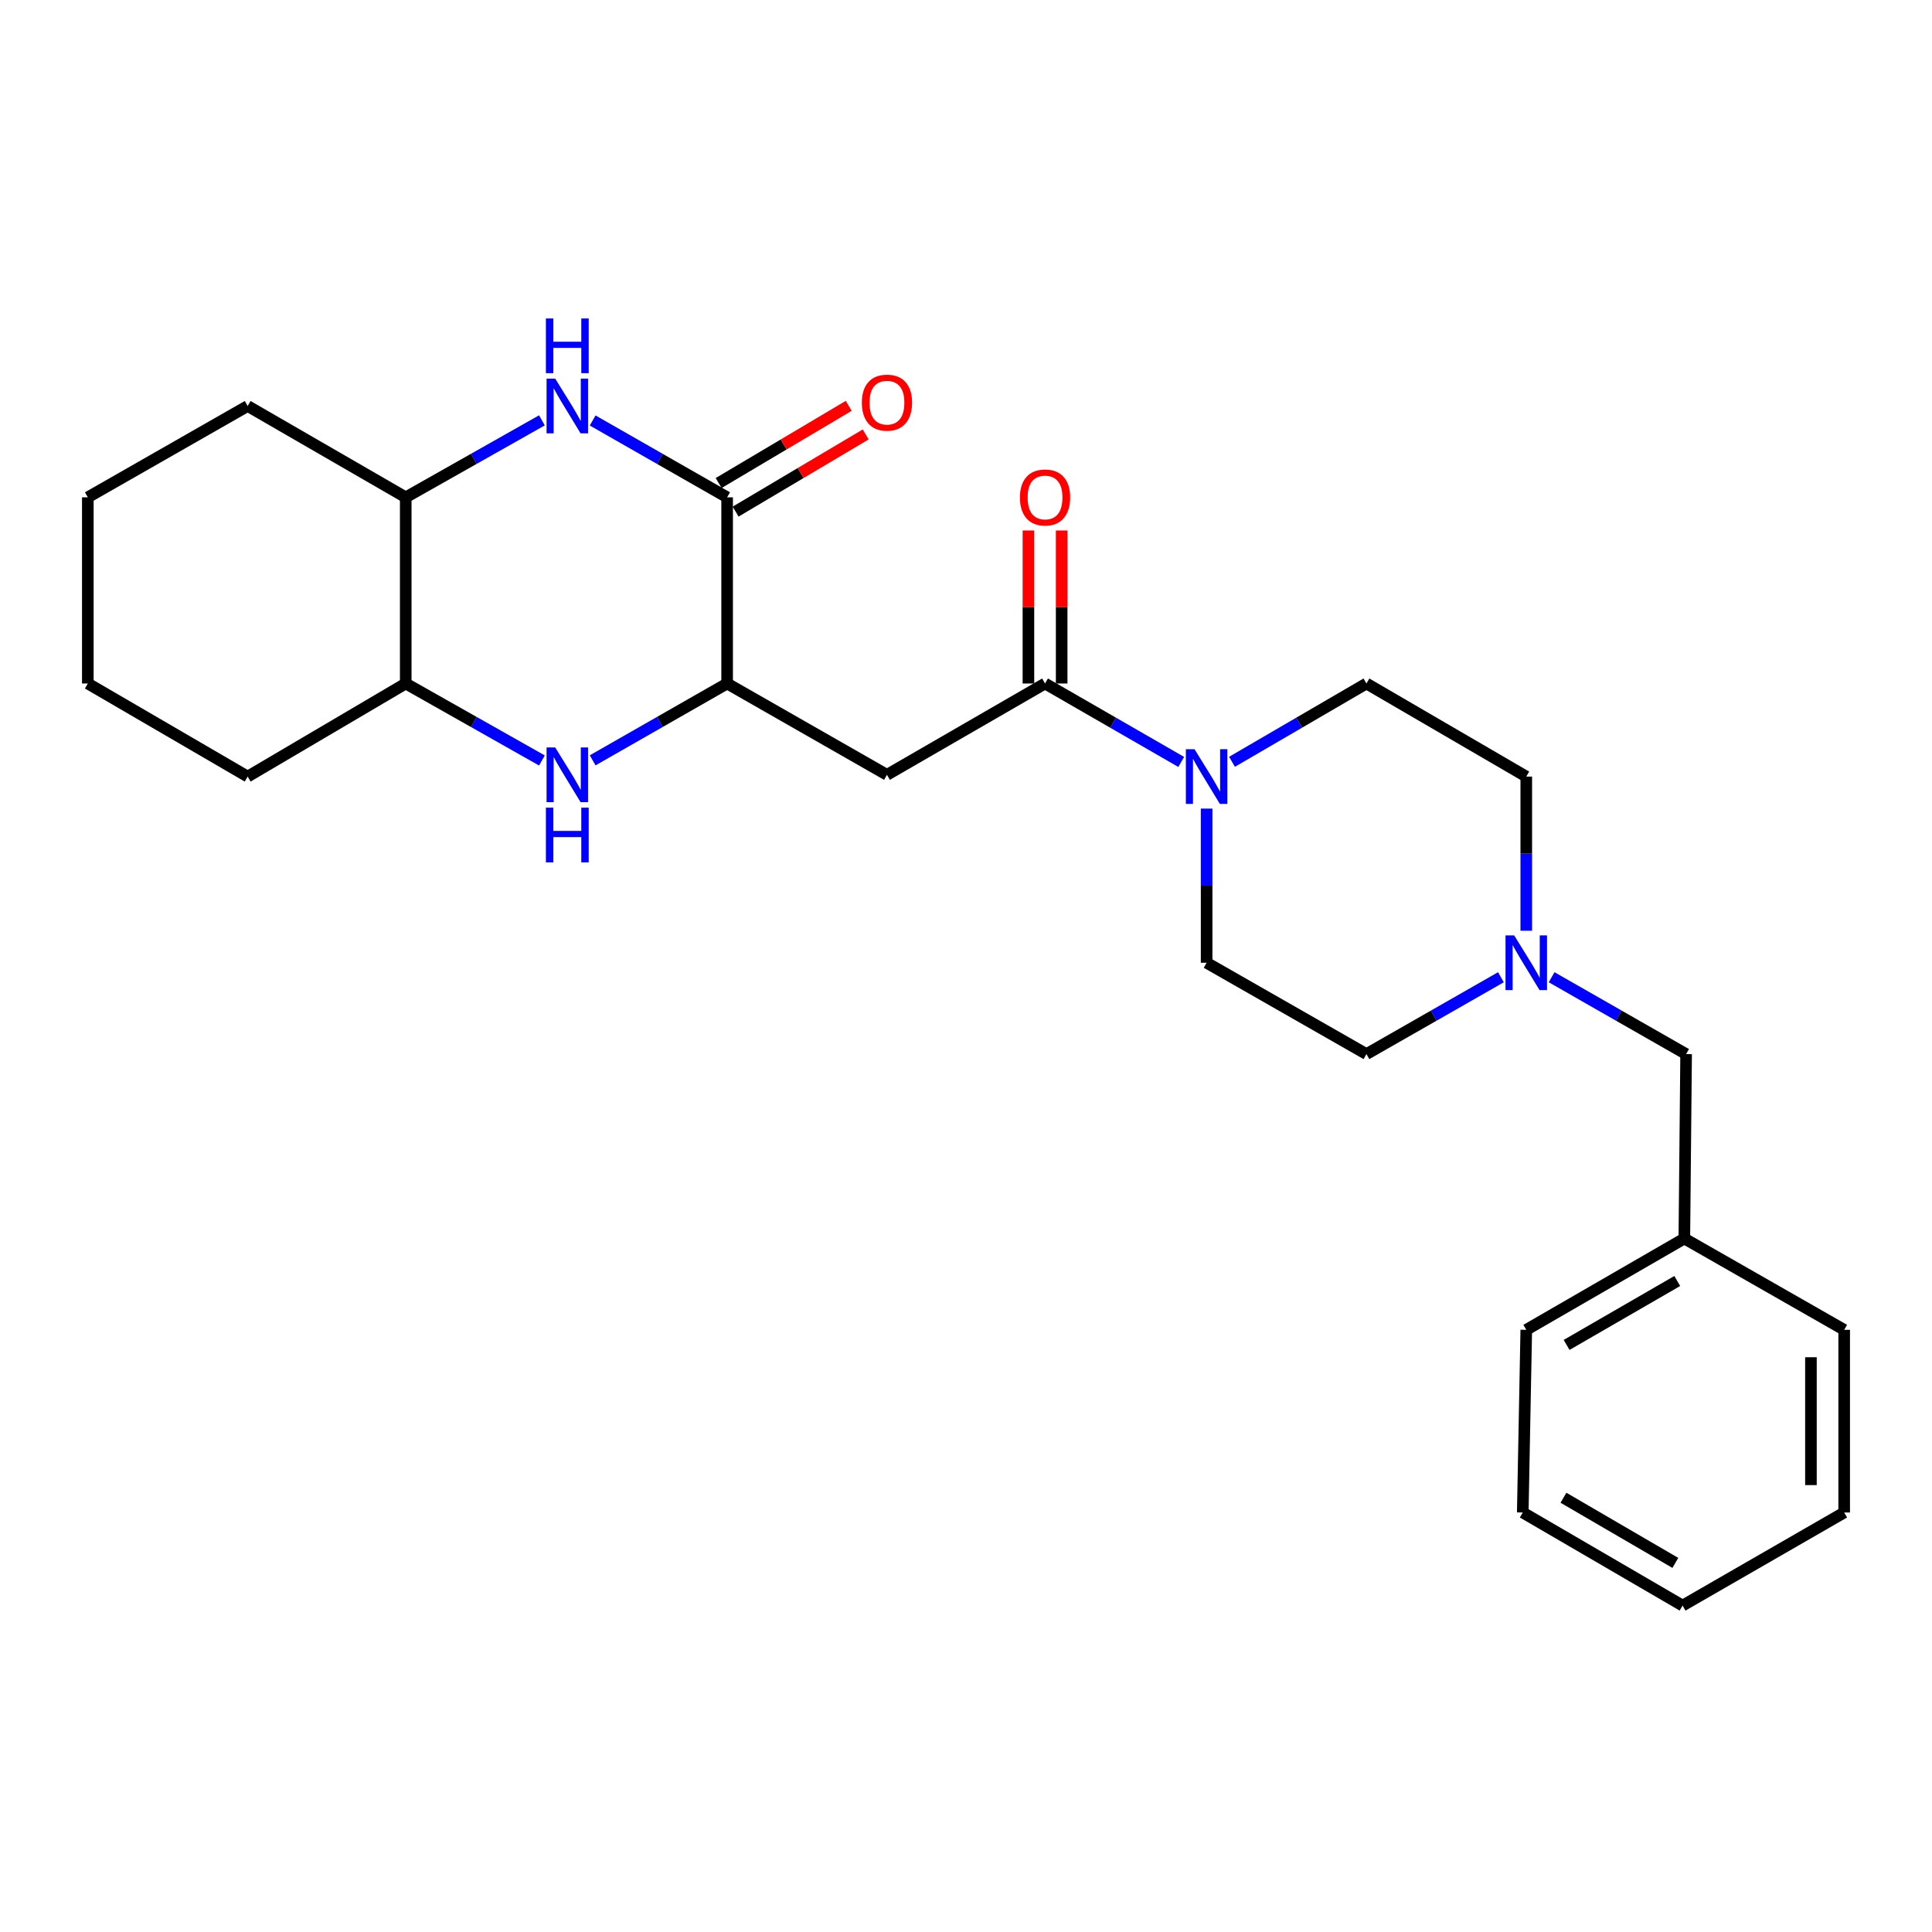 <?xml version='1.0' encoding='iso-8859-1'?>
<svg version='1.1' baseProfile='full'
              xmlns='http://www.w3.org/2000/svg'
                      xmlns:rdkit='http://www.rdkit.org/xml'
                      xmlns:xlink='http://www.w3.org/1999/xlink'
                  xml:space='preserve'
width='1000px' height='1000px' viewBox='0 0 1000 1000'>
<!-- END OF HEADER -->
<rect style='opacity:1.0;fill:#FFFFFF;stroke:none' width='1000' height='1000' x='0' y='0'> </rect>
<path class='bond-0' d='M 306.76,217.643 L 341.561,237.529' style='fill:none;fill-rule:evenodd;stroke:#0000FF;stroke-width:6px;stroke-linecap:butt;stroke-linejoin:miter;stroke-opacity:1' />
<path class='bond-0' d='M 341.561,237.529 L 376.362,257.415' style='fill:none;fill-rule:evenodd;stroke:#000000;stroke-width:6px;stroke-linecap:butt;stroke-linejoin:miter;stroke-opacity:1' />
<path class='bond-1' d='M 280.496,217.573 L 245.251,237.494' style='fill:none;fill-rule:evenodd;stroke:#0000FF;stroke-width:6px;stroke-linecap:butt;stroke-linejoin:miter;stroke-opacity:1' />
<path class='bond-1' d='M 245.251,237.494 L 210.005,257.415' style='fill:none;fill-rule:evenodd;stroke:#000000;stroke-width:6px;stroke-linecap:butt;stroke-linejoin:miter;stroke-opacity:1' />
<path class='bond-2' d='M 376.362,257.415 L 376.362,353.78' style='fill:none;fill-rule:evenodd;stroke:#000000;stroke-width:6px;stroke-linecap:butt;stroke-linejoin:miter;stroke-opacity:1' />
<path class='bond-3' d='M 380.753,264.814 L 414.412,244.841' style='fill:none;fill-rule:evenodd;stroke:#000000;stroke-width:6px;stroke-linecap:butt;stroke-linejoin:miter;stroke-opacity:1' />
<path class='bond-3' d='M 414.412,244.841 L 448.072,224.868' style='fill:none;fill-rule:evenodd;stroke:#FF0000;stroke-width:6px;stroke-linecap:butt;stroke-linejoin:miter;stroke-opacity:1' />
<path class='bond-3' d='M 371.972,250.016 L 405.632,230.043' style='fill:none;fill-rule:evenodd;stroke:#000000;stroke-width:6px;stroke-linecap:butt;stroke-linejoin:miter;stroke-opacity:1' />
<path class='bond-3' d='M 405.632,230.043 L 439.292,210.071' style='fill:none;fill-rule:evenodd;stroke:#FF0000;stroke-width:6px;stroke-linecap:butt;stroke-linejoin:miter;stroke-opacity:1' />
<path class='bond-4' d='M 280.496,393.622 L 245.251,373.701' style='fill:none;fill-rule:evenodd;stroke:#0000FF;stroke-width:6px;stroke-linecap:butt;stroke-linejoin:miter;stroke-opacity:1' />
<path class='bond-4' d='M 245.251,373.701 L 210.005,353.78' style='fill:none;fill-rule:evenodd;stroke:#000000;stroke-width:6px;stroke-linecap:butt;stroke-linejoin:miter;stroke-opacity:1' />
<path class='bond-5' d='M 306.76,393.552 L 341.561,373.666' style='fill:none;fill-rule:evenodd;stroke:#0000FF;stroke-width:6px;stroke-linecap:butt;stroke-linejoin:miter;stroke-opacity:1' />
<path class='bond-5' d='M 341.561,373.666 L 376.362,353.78' style='fill:none;fill-rule:evenodd;stroke:#000000;stroke-width:6px;stroke-linecap:butt;stroke-linejoin:miter;stroke-opacity:1' />
<path class='bond-6' d='M 540.913,353.78 L 459.087,401.05' style='fill:none;fill-rule:evenodd;stroke:#000000;stroke-width:6px;stroke-linecap:butt;stroke-linejoin:miter;stroke-opacity:1' />
<path class='bond-7' d='M 540.913,353.78 L 576.153,374.081' style='fill:none;fill-rule:evenodd;stroke:#000000;stroke-width:6px;stroke-linecap:butt;stroke-linejoin:miter;stroke-opacity:1' />
<path class='bond-7' d='M 576.153,374.081 L 611.393,394.381' style='fill:none;fill-rule:evenodd;stroke:#0000FF;stroke-width:6px;stroke-linecap:butt;stroke-linejoin:miter;stroke-opacity:1' />
<path class='bond-8' d='M 549.516,353.78 L 549.516,314.182' style='fill:none;fill-rule:evenodd;stroke:#000000;stroke-width:6px;stroke-linecap:butt;stroke-linejoin:miter;stroke-opacity:1' />
<path class='bond-8' d='M 549.516,314.182 L 549.516,274.584' style='fill:none;fill-rule:evenodd;stroke:#FF0000;stroke-width:6px;stroke-linecap:butt;stroke-linejoin:miter;stroke-opacity:1' />
<path class='bond-8' d='M 532.31,353.78 L 532.31,314.182' style='fill:none;fill-rule:evenodd;stroke:#000000;stroke-width:6px;stroke-linecap:butt;stroke-linejoin:miter;stroke-opacity:1' />
<path class='bond-8' d='M 532.31,314.182 L 532.31,274.584' style='fill:none;fill-rule:evenodd;stroke:#FF0000;stroke-width:6px;stroke-linecap:butt;stroke-linejoin:miter;stroke-opacity:1' />
<path class='bond-9' d='M 376.362,353.78 L 459.087,401.05' style='fill:none;fill-rule:evenodd;stroke:#000000;stroke-width:6px;stroke-linecap:butt;stroke-linejoin:miter;stroke-opacity:1' />
<path class='bond-10' d='M 624.546,418.527 L 624.546,458.425' style='fill:none;fill-rule:evenodd;stroke:#0000FF;stroke-width:6px;stroke-linecap:butt;stroke-linejoin:miter;stroke-opacity:1' />
<path class='bond-10' d='M 624.546,458.425 L 624.546,498.324' style='fill:none;fill-rule:evenodd;stroke:#000000;stroke-width:6px;stroke-linecap:butt;stroke-linejoin:miter;stroke-opacity:1' />
<path class='bond-11' d='M 637.679,394.31 L 672.475,374.045' style='fill:none;fill-rule:evenodd;stroke:#0000FF;stroke-width:6px;stroke-linecap:butt;stroke-linejoin:miter;stroke-opacity:1' />
<path class='bond-11' d='M 672.475,374.045 L 707.27,353.78' style='fill:none;fill-rule:evenodd;stroke:#000000;stroke-width:6px;stroke-linecap:butt;stroke-linejoin:miter;stroke-opacity:1' />
<path class='bond-12' d='M 210.005,257.415 L 210.005,353.78' style='fill:none;fill-rule:evenodd;stroke:#000000;stroke-width:6px;stroke-linecap:butt;stroke-linejoin:miter;stroke-opacity:1' />
<path class='bond-13' d='M 210.005,257.415 L 128.189,210.145' style='fill:none;fill-rule:evenodd;stroke:#000000;stroke-width:6px;stroke-linecap:butt;stroke-linejoin:miter;stroke-opacity:1' />
<path class='bond-14' d='M 210.005,353.78 L 128.189,401.958' style='fill:none;fill-rule:evenodd;stroke:#000000;stroke-width:6px;stroke-linecap:butt;stroke-linejoin:miter;stroke-opacity:1' />
<path class='bond-15' d='M 789.995,481.754 L 789.995,441.856' style='fill:none;fill-rule:evenodd;stroke:#0000FF;stroke-width:6px;stroke-linecap:butt;stroke-linejoin:miter;stroke-opacity:1' />
<path class='bond-15' d='M 789.995,441.856 L 789.995,401.958' style='fill:none;fill-rule:evenodd;stroke:#000000;stroke-width:6px;stroke-linecap:butt;stroke-linejoin:miter;stroke-opacity:1' />
<path class='bond-16' d='M 803.117,505.821 L 837.923,525.707' style='fill:none;fill-rule:evenodd;stroke:#0000FF;stroke-width:6px;stroke-linecap:butt;stroke-linejoin:miter;stroke-opacity:1' />
<path class='bond-16' d='M 837.923,525.707 L 872.729,545.593' style='fill:none;fill-rule:evenodd;stroke:#000000;stroke-width:6px;stroke-linecap:butt;stroke-linejoin:miter;stroke-opacity:1' />
<path class='bond-17' d='M 776.873,505.822 L 742.072,525.708' style='fill:none;fill-rule:evenodd;stroke:#0000FF;stroke-width:6px;stroke-linecap:butt;stroke-linejoin:miter;stroke-opacity:1' />
<path class='bond-17' d='M 742.072,525.708 L 707.27,545.593' style='fill:none;fill-rule:evenodd;stroke:#000000;stroke-width:6px;stroke-linecap:butt;stroke-linejoin:miter;stroke-opacity:1' />
<path class='bond-18' d='M 624.546,498.324 L 707.27,545.593' style='fill:none;fill-rule:evenodd;stroke:#000000;stroke-width:6px;stroke-linecap:butt;stroke-linejoin:miter;stroke-opacity:1' />
<path class='bond-19' d='M 707.27,353.78 L 789.995,401.958' style='fill:none;fill-rule:evenodd;stroke:#000000;stroke-width:6px;stroke-linecap:butt;stroke-linejoin:miter;stroke-opacity:1' />
<path class='bond-20' d='M 872.729,545.593 L 871.811,641.051' style='fill:none;fill-rule:evenodd;stroke:#000000;stroke-width:6px;stroke-linecap:butt;stroke-linejoin:miter;stroke-opacity:1' />
<path class='bond-21' d='M 871.811,641.051 L 789.995,688.321' style='fill:none;fill-rule:evenodd;stroke:#000000;stroke-width:6px;stroke-linecap:butt;stroke-linejoin:miter;stroke-opacity:1' />
<path class='bond-21' d='M 868.147,663.04 L 810.875,696.129' style='fill:none;fill-rule:evenodd;stroke:#000000;stroke-width:6px;stroke-linecap:butt;stroke-linejoin:miter;stroke-opacity:1' />
<path class='bond-22' d='M 871.811,641.051 L 954.545,688.321' style='fill:none;fill-rule:evenodd;stroke:#000000;stroke-width:6px;stroke-linecap:butt;stroke-linejoin:miter;stroke-opacity:1' />
<path class='bond-23' d='M 128.189,401.958 L 45.455,353.78' style='fill:none;fill-rule:evenodd;stroke:#000000;stroke-width:6px;stroke-linecap:butt;stroke-linejoin:miter;stroke-opacity:1' />
<path class='bond-24' d='M 128.189,210.145 L 45.455,257.415' style='fill:none;fill-rule:evenodd;stroke:#000000;stroke-width:6px;stroke-linecap:butt;stroke-linejoin:miter;stroke-opacity:1' />
<path class='bond-25' d='M 789.995,688.321 L 788.179,782.87' style='fill:none;fill-rule:evenodd;stroke:#000000;stroke-width:6px;stroke-linecap:butt;stroke-linejoin:miter;stroke-opacity:1' />
<path class='bond-26' d='M 954.545,688.321 L 954.545,782.87' style='fill:none;fill-rule:evenodd;stroke:#000000;stroke-width:6px;stroke-linecap:butt;stroke-linejoin:miter;stroke-opacity:1' />
<path class='bond-26' d='M 937.339,702.503 L 937.339,768.687' style='fill:none;fill-rule:evenodd;stroke:#000000;stroke-width:6px;stroke-linecap:butt;stroke-linejoin:miter;stroke-opacity:1' />
<path class='bond-27' d='M 45.455,257.415 L 45.455,353.78' style='fill:none;fill-rule:evenodd;stroke:#000000;stroke-width:6px;stroke-linecap:butt;stroke-linejoin:miter;stroke-opacity:1' />
<path class='bond-28' d='M 954.545,782.87 L 870.903,831.048' style='fill:none;fill-rule:evenodd;stroke:#000000;stroke-width:6px;stroke-linecap:butt;stroke-linejoin:miter;stroke-opacity:1' />
<path class='bond-29' d='M 788.179,782.87 L 870.903,831.048' style='fill:none;fill-rule:evenodd;stroke:#000000;stroke-width:6px;stroke-linecap:butt;stroke-linejoin:miter;stroke-opacity:1' />
<path class='bond-29' d='M 809.247,775.228 L 867.154,808.952' style='fill:none;fill-rule:evenodd;stroke:#000000;stroke-width:6px;stroke-linecap:butt;stroke-linejoin:miter;stroke-opacity:1' />
<path  class='atom-0' d='M 287.378 195.985
L 296.658 210.985
Q 297.578 212.465, 299.058 215.145
Q 300.538 217.825, 300.618 217.985
L 300.618 195.985
L 304.378 195.985
L 304.378 224.305
L 300.498 224.305
L 290.538 207.905
Q 289.378 205.985, 288.138 203.785
Q 286.938 201.585, 286.578 200.905
L 286.578 224.305
L 282.898 224.305
L 282.898 195.985
L 287.378 195.985
' fill='#0000FF'/>
<path  class='atom-0' d='M 282.558 164.833
L 286.398 164.833
L 286.398 176.873
L 300.878 176.873
L 300.878 164.833
L 304.718 164.833
L 304.718 193.153
L 300.878 193.153
L 300.878 180.073
L 286.398 180.073
L 286.398 193.153
L 282.558 193.153
L 282.558 164.833
' fill='#0000FF'/>
<path  class='atom-2' d='M 287.378 386.89
L 296.658 401.89
Q 297.578 403.37, 299.058 406.05
Q 300.538 408.73, 300.618 408.89
L 300.618 386.89
L 304.378 386.89
L 304.378 415.21
L 300.498 415.21
L 290.538 398.81
Q 289.378 396.89, 288.138 394.69
Q 286.938 392.49, 286.578 391.81
L 286.578 415.21
L 282.898 415.21
L 282.898 386.89
L 287.378 386.89
' fill='#0000FF'/>
<path  class='atom-2' d='M 282.558 418.042
L 286.398 418.042
L 286.398 430.082
L 300.878 430.082
L 300.878 418.042
L 304.718 418.042
L 304.718 446.362
L 300.878 446.362
L 300.878 433.282
L 286.398 433.282
L 286.398 446.362
L 282.558 446.362
L 282.558 418.042
' fill='#0000FF'/>
<path  class='atom-6' d='M 618.286 387.798
L 627.566 402.798
Q 628.486 404.278, 629.966 406.958
Q 631.446 409.638, 631.526 409.798
L 631.526 387.798
L 635.286 387.798
L 635.286 416.118
L 631.406 416.118
L 621.446 399.718
Q 620.286 397.798, 619.046 395.598
Q 617.846 393.398, 617.486 392.718
L 617.486 416.118
L 613.806 416.118
L 613.806 387.798
L 618.286 387.798
' fill='#0000FF'/>
<path  class='atom-9' d='M 783.735 484.164
L 793.015 499.164
Q 793.935 500.644, 795.415 503.324
Q 796.895 506.004, 796.975 506.164
L 796.975 484.164
L 800.735 484.164
L 800.735 512.484
L 796.855 512.484
L 786.895 496.084
Q 785.735 494.164, 784.495 491.964
Q 783.295 489.764, 782.935 489.084
L 782.935 512.484
L 779.255 512.484
L 779.255 484.164
L 783.735 484.164
' fill='#0000FF'/>
<path  class='atom-10' d='M 446.087 208.409
Q 446.087 201.609, 449.447 197.809
Q 452.807 194.009, 459.087 194.009
Q 465.367 194.009, 468.727 197.809
Q 472.087 201.609, 472.087 208.409
Q 472.087 215.289, 468.687 219.209
Q 465.287 223.089, 459.087 223.089
Q 452.847 223.089, 449.447 219.209
Q 446.087 215.329, 446.087 208.409
M 459.087 219.889
Q 463.407 219.889, 465.727 217.009
Q 468.087 214.089, 468.087 208.409
Q 468.087 202.849, 465.727 200.049
Q 463.407 197.209, 459.087 197.209
Q 454.767 197.209, 452.407 200.009
Q 450.087 202.809, 450.087 208.409
Q 450.087 214.129, 452.407 217.009
Q 454.767 219.889, 459.087 219.889
' fill='#FF0000'/>
<path  class='atom-11' d='M 527.913 257.495
Q 527.913 250.695, 531.273 246.895
Q 534.633 243.095, 540.913 243.095
Q 547.193 243.095, 550.553 246.895
Q 553.913 250.695, 553.913 257.495
Q 553.913 264.375, 550.513 268.295
Q 547.113 272.175, 540.913 272.175
Q 534.673 272.175, 531.273 268.295
Q 527.913 264.415, 527.913 257.495
M 540.913 268.975
Q 545.233 268.975, 547.553 266.095
Q 549.913 263.175, 549.913 257.495
Q 549.913 251.935, 547.553 249.135
Q 545.233 246.295, 540.913 246.295
Q 536.593 246.295, 534.233 249.095
Q 531.913 251.895, 531.913 257.495
Q 531.913 263.215, 534.233 266.095
Q 536.593 268.975, 540.913 268.975
' fill='#FF0000'/>
</svg>
